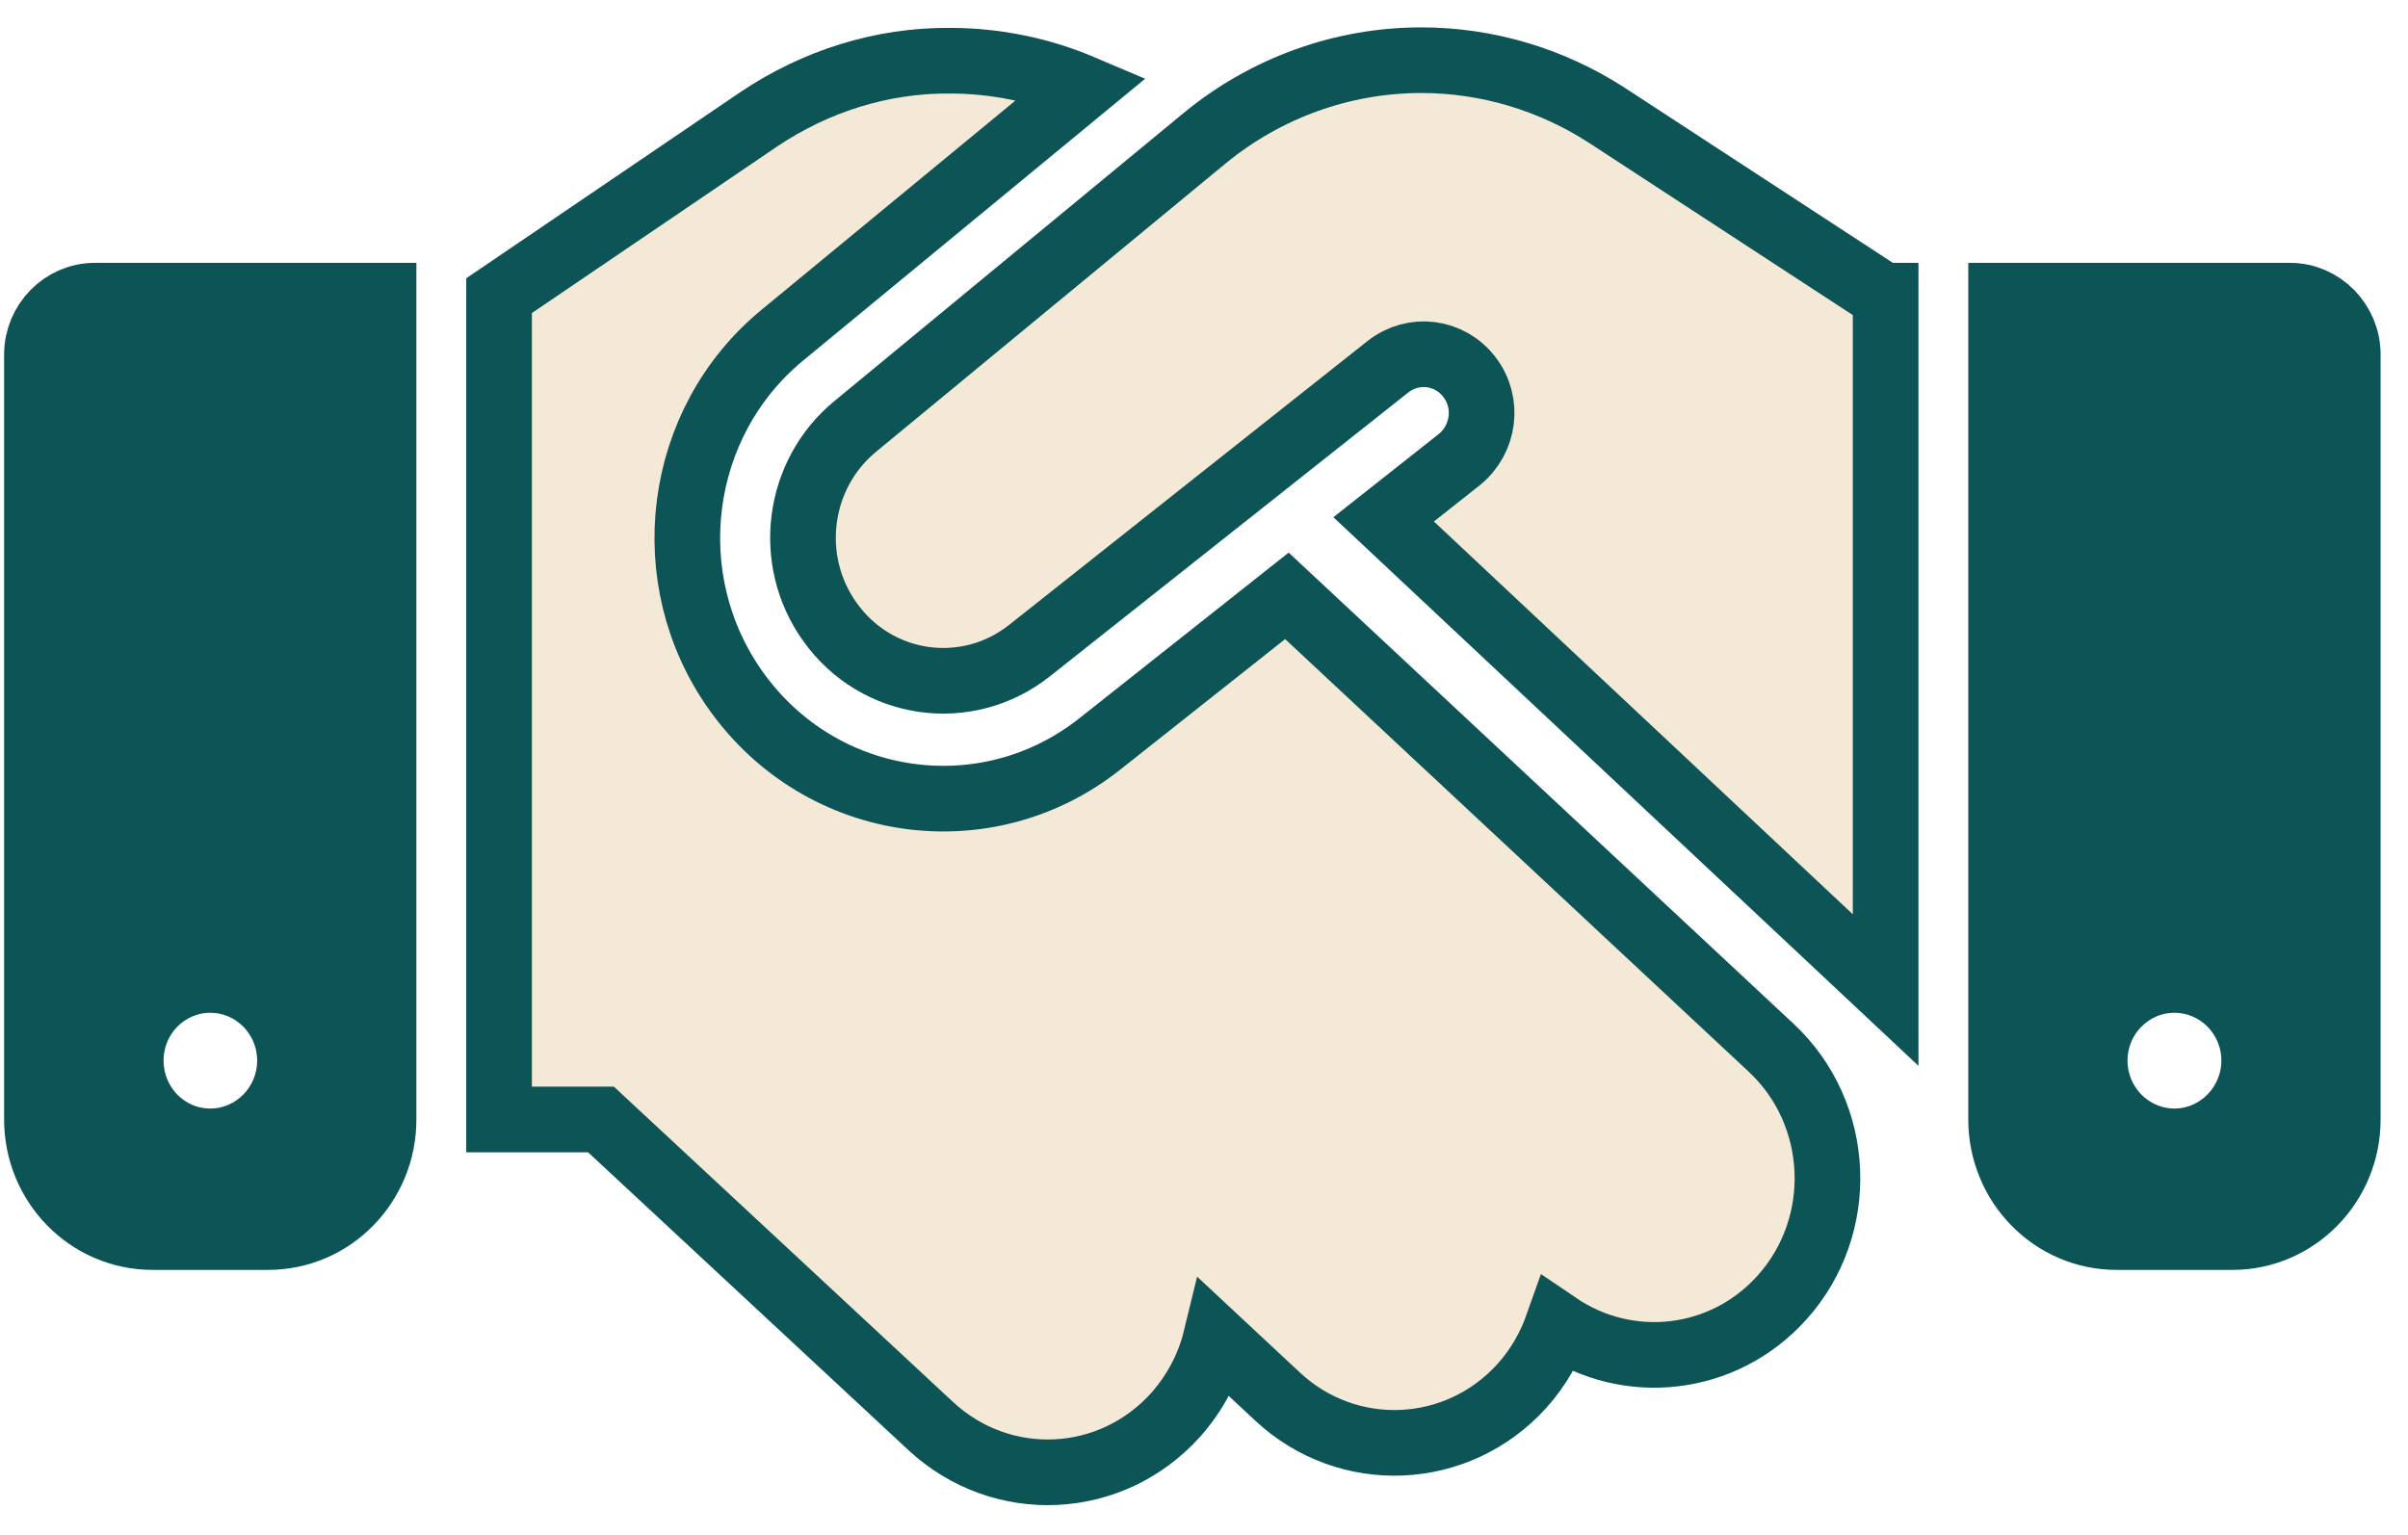 <svg width="80" height="51" viewBox="0 0 80 51" fill="none" xmlns="http://www.w3.org/2000/svg">
<path d="M77.999 11.783V37.2C77.999 39.358 76.281 41.108 74.163 41.108H70.318C68.2 41.108 66.482 39.358 66.482 37.2V9.825H76.077C77.132 9.825 77.999 10.708 77.999 11.783ZM74.163 35.242C74.163 34.167 73.296 33.292 72.24 33.292C71.185 33.292 70.318 34.167 70.318 35.242C70.318 36.317 71.177 37.2 72.24 37.2C73.304 37.2 74.163 36.325 74.163 35.242Z" fill="#0C5456"/>
<path d="M62.646 9.825V32.9L45.968 17.258L48.479 15.275C49.314 14.6 49.477 13.383 48.815 12.525C48.152 11.667 46.958 11.525 46.115 12.183L34.206 21.617C32.129 23.267 29.119 22.842 27.573 20.667C26.109 18.625 26.477 15.767 28.407 14.175L40.022 4.592C42.059 2.917 44.602 2 47.22 2C49.404 2 51.547 2.642 53.387 3.833L62.09 9.517L62.556 9.825H62.646Z" fill="#F4E8D6"/>
<path d="M58.851 34.825C61.19 37.017 61.346 40.733 59.203 43.117C57.248 45.292 54.082 45.617 51.751 44.034C51.498 44.75 51.105 45.45 50.565 46.05C48.414 48.434 44.774 48.592 42.435 46.4L40.39 44.492C40.169 45.4 39.719 46.267 39.065 47.009C36.914 49.409 33.282 49.575 30.926 47.392L19.966 37.2H16.58V9.825L25.217 3.958C27.107 2.692 29.299 2 31.556 2.017C33.078 2.017 34.574 2.325 35.965 2.917L25.986 11.142C22.469 14.042 21.798 19.25 24.465 22.975C27.295 26.933 32.775 27.717 36.554 24.709L42.754 19.8L58.851 34.825Z" fill="#F4E8D6"/>
<path d="M12.743 9.825V37.2C12.743 39.358 11.026 41.108 8.907 41.108H5.071C2.944 41.108 1.227 39.358 1.227 37.2V11.783C1.227 10.708 2.094 9.825 3.149 9.825H12.743ZM8.907 35.242C8.907 34.167 8.048 33.292 6.985 33.292C5.922 33.292 5.071 34.167 5.071 35.242C5.071 36.317 5.93 37.2 6.985 37.2C8.04 37.2 8.907 36.325 8.907 35.242Z" fill="#0C5456"/>
<path d="M40.022 4.592L28.407 14.175C26.477 15.767 26.108 18.625 27.573 20.667C29.119 22.842 32.129 23.267 34.206 21.617L46.115 12.183C46.958 11.525 48.152 11.667 48.815 12.525C49.477 13.383 49.313 14.6 48.479 15.275L45.968 17.258L62.646 32.9V9.825H62.556L62.09 9.517L53.387 3.833C51.547 2.642 49.404 2 47.22 2C44.602 2 42.058 2.917 40.022 4.592Z" stroke="#0C5456" stroke-width="2.181" stroke-miterlimit="10"/>
<path d="M42.754 19.8L36.554 24.709C32.775 27.717 27.295 26.933 24.465 22.975C21.798 19.25 22.469 14.042 25.986 11.142L35.965 2.917C34.574 2.325 33.078 2.017 31.556 2.017C29.299 2 27.107 2.692 25.217 3.958L16.58 9.825V37.2H19.966L30.926 47.392C33.282 49.575 36.914 49.409 39.065 47.009C39.719 46.267 40.169 45.4 40.39 44.492L42.435 46.4C44.774 48.592 48.414 48.434 50.565 46.05C51.105 45.45 51.498 44.75 51.751 44.034C54.082 45.617 57.248 45.292 59.203 43.117C61.346 40.733 61.19 37.017 58.851 34.825L42.754 19.8Z" stroke="#0C5456" stroke-width="2.181" stroke-miterlimit="10"/>
<path d="M3.149 9.825C2.094 9.825 1.227 10.708 1.227 11.783V37.2C1.227 39.358 2.944 41.108 5.071 41.108H8.907C11.026 41.108 12.743 39.358 12.743 37.2V9.825H3.149Z" stroke="#0C5456" stroke-width="2.181" stroke-miterlimit="10"/>
<path d="M6.985 33.292C8.048 33.292 8.907 34.167 8.907 35.242C8.907 36.317 8.048 37.2 6.985 37.2C5.922 37.2 5.071 36.325 5.071 35.242C5.071 34.158 5.93 33.292 6.985 33.292Z" stroke="#0C5456" stroke-width="0.727" stroke-miterlimit="10"/>
<path d="M66.482 9.825V37.2C66.482 39.358 68.2 41.108 70.318 41.108H74.163C76.281 41.108 77.999 39.358 77.999 37.2V11.783C77.999 10.708 77.132 9.825 76.077 9.825H66.482Z" stroke="#0C5456" stroke-width="2.181" stroke-miterlimit="10"/>
<path d="M70.318 35.242C70.318 34.167 71.177 33.292 72.24 33.292C73.304 33.292 74.163 34.167 74.163 35.242C74.163 36.317 73.296 37.2 72.24 37.2C71.185 37.2 70.318 36.325 70.318 35.242Z" stroke="#0C5456" stroke-width="0.727" stroke-miterlimit="10"/>
</svg>
